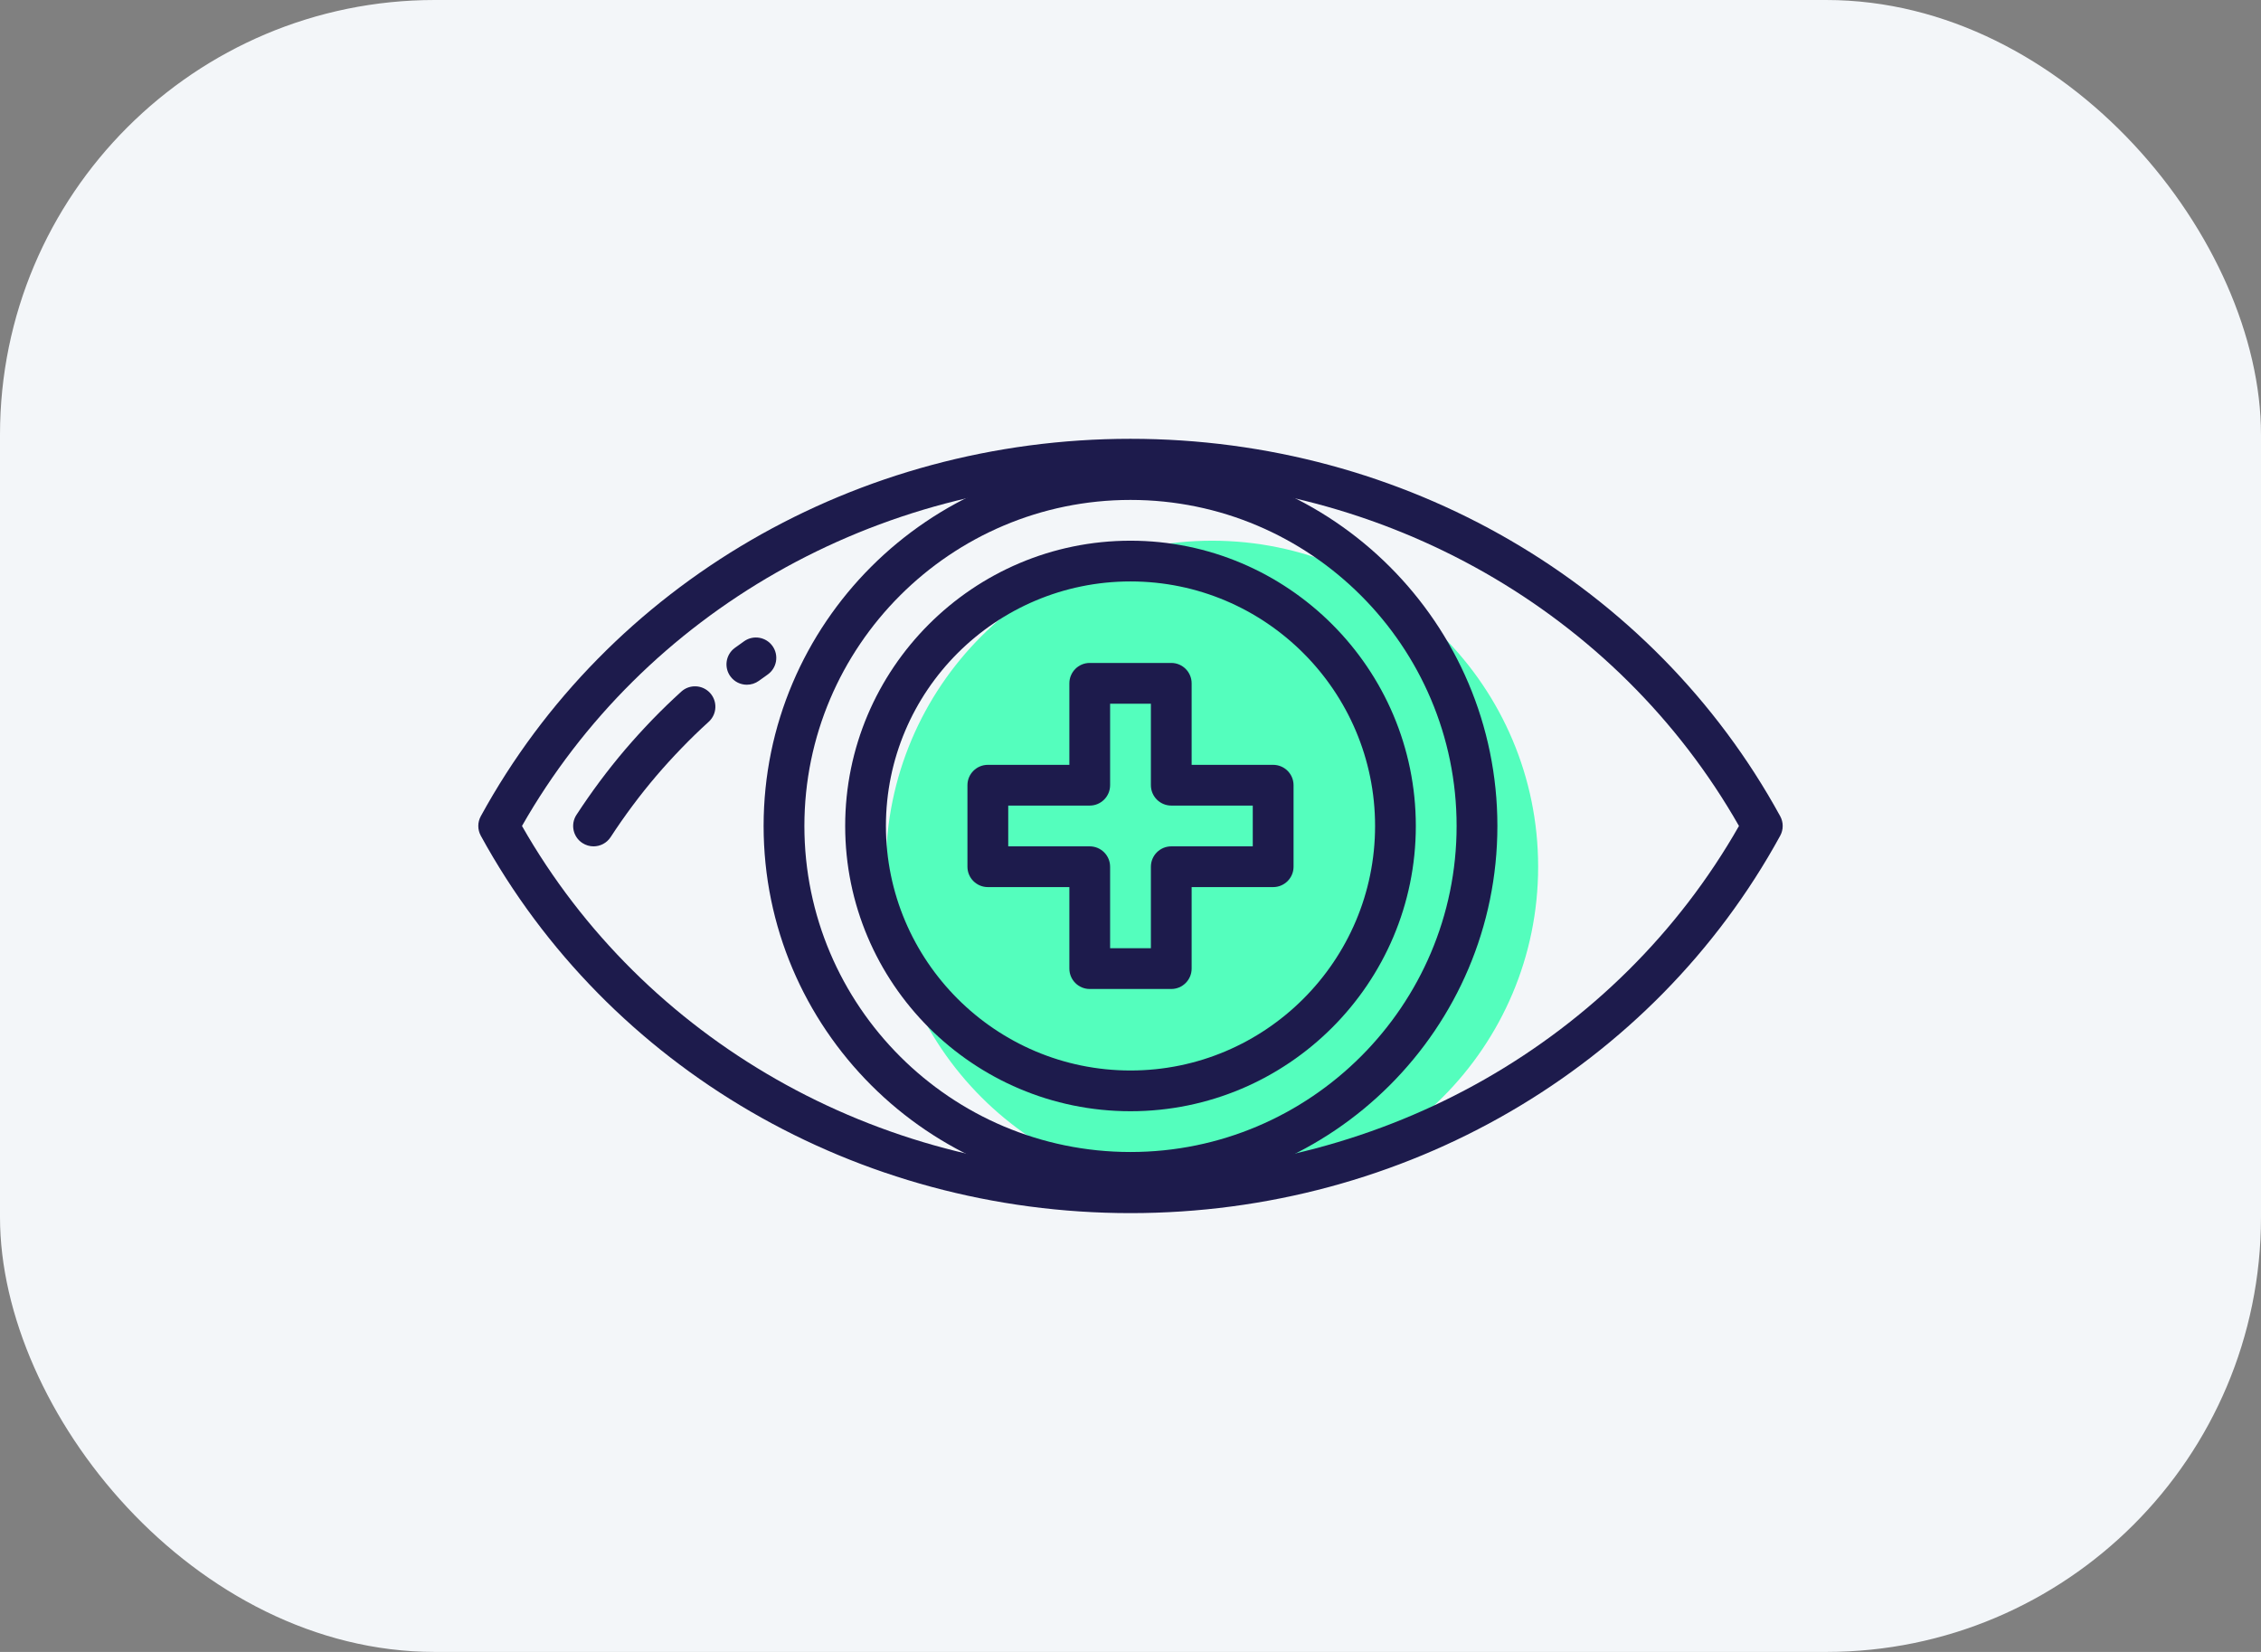 <svg xmlns="http://www.w3.org/2000/svg" width="52" height="38" viewBox="0 0 52 38" fill="none"><rect x="0" y="0" width="52" height="38" fill="#808080" stroke="none"/><rect width="52" height="38" rx="10" fill="#F3F6F9"></rect><path d="M27.875 27.438C32.017 27.438 35.375 24.08 35.375 19.938C35.375 15.795 32.017 12.438 27.875 12.438C23.733 12.438 20.375 15.795 20.375 19.938C20.375 24.08 23.733 27.438 27.875 27.438Z" fill="#54FEBD"></path><path d="M26 27.906C19.714 27.906 13.988 24.58 11.058 19.225C10.981 19.085 10.981 18.915 11.058 18.775C13.988 13.42 19.714 10.094 26 10.094C32.286 10.094 38.012 13.42 40.942 18.775C41.019 18.915 41.019 19.085 40.942 19.225C38.012 24.58 32.286 27.906 26 27.906ZM12.005 19C14.808 23.922 20.145 26.969 26 26.969C31.855 26.969 37.192 23.922 39.994 19C37.192 14.078 31.855 11.031 26 11.031C20.145 11.031 14.808 14.078 12.005 19Z" fill="#1D1B4C"></path><path d="M17.177 15.751C17.032 15.751 16.89 15.685 16.798 15.559C16.646 15.35 16.691 15.057 16.9 14.904L17.115 14.75C17.327 14.601 17.619 14.652 17.768 14.863C17.917 15.075 17.867 15.367 17.655 15.517L17.454 15.661C17.37 15.722 17.273 15.751 17.177 15.751Z" fill="#1D1B4C"></path><path d="M13.65 19.469C13.563 19.469 13.474 19.444 13.395 19.393C13.178 19.252 13.116 18.962 13.258 18.744C13.429 18.482 13.608 18.225 13.794 17.975C13.981 17.724 14.175 17.481 14.376 17.244C14.578 17.008 14.787 16.778 15.002 16.555C15.217 16.333 15.44 16.117 15.669 15.909C15.861 15.735 16.157 15.75 16.331 15.941C16.505 16.133 16.491 16.429 16.3 16.603C16.085 16.798 15.877 17 15.676 17.209C15.474 17.417 15.279 17.632 15.09 17.853C14.902 18.074 14.72 18.302 14.546 18.536C14.372 18.77 14.204 19.01 14.044 19.256C13.954 19.394 13.804 19.469 13.65 19.469Z" fill="#1D1B4C"></path><path d="M26 27.438C21.348 27.438 17.562 23.652 17.562 19C17.562 14.348 21.348 10.562 26 10.562C30.652 10.562 34.438 14.348 34.438 19C34.438 23.652 30.652 27.438 26 27.438ZM26 11.5C21.865 11.5 18.5 14.865 18.5 19C18.5 23.135 21.865 26.5 26 26.5C30.135 26.5 33.5 23.135 33.5 19C33.5 14.865 30.135 11.5 26 11.5Z" fill="#1D1B4C"></path><path d="M26 25.562C22.381 25.562 19.438 22.619 19.438 19C19.438 15.381 22.381 12.438 26 12.438C29.619 12.438 32.562 15.381 32.562 19C32.562 22.619 29.619 25.562 26 25.562ZM26 13.375C22.898 13.375 20.375 15.898 20.375 19C20.375 22.102 22.898 24.625 26 24.625C29.102 24.625 31.625 22.102 31.625 19C31.625 15.898 29.102 13.375 26 13.375Z" fill="#1D1B4C"></path><path d="M26.938 22.75H25.062C24.804 22.75 24.594 22.54 24.594 22.281V20.406H22.719C22.46 20.406 22.25 20.196 22.25 19.938V18.062C22.25 17.804 22.46 17.594 22.719 17.594H24.594V15.719C24.594 15.46 24.804 15.25 25.062 15.25H26.938C27.196 15.25 27.406 15.46 27.406 15.719V17.594H29.281C29.54 17.594 29.75 17.804 29.75 18.062V19.938C29.75 20.196 29.54 20.406 29.281 20.406H27.406V22.281C27.406 22.54 27.196 22.75 26.938 22.75ZM25.531 21.812H26.469V19.938C26.469 19.679 26.679 19.469 26.938 19.469H28.812V18.531H26.938C26.679 18.531 26.469 18.321 26.469 18.062V16.188H25.531V18.062C25.531 18.321 25.321 18.531 25.062 18.531H23.188V19.469H25.062C25.321 19.469 25.531 19.679 25.531 19.938V21.812Z" fill="#1D1B4C"></path></svg>